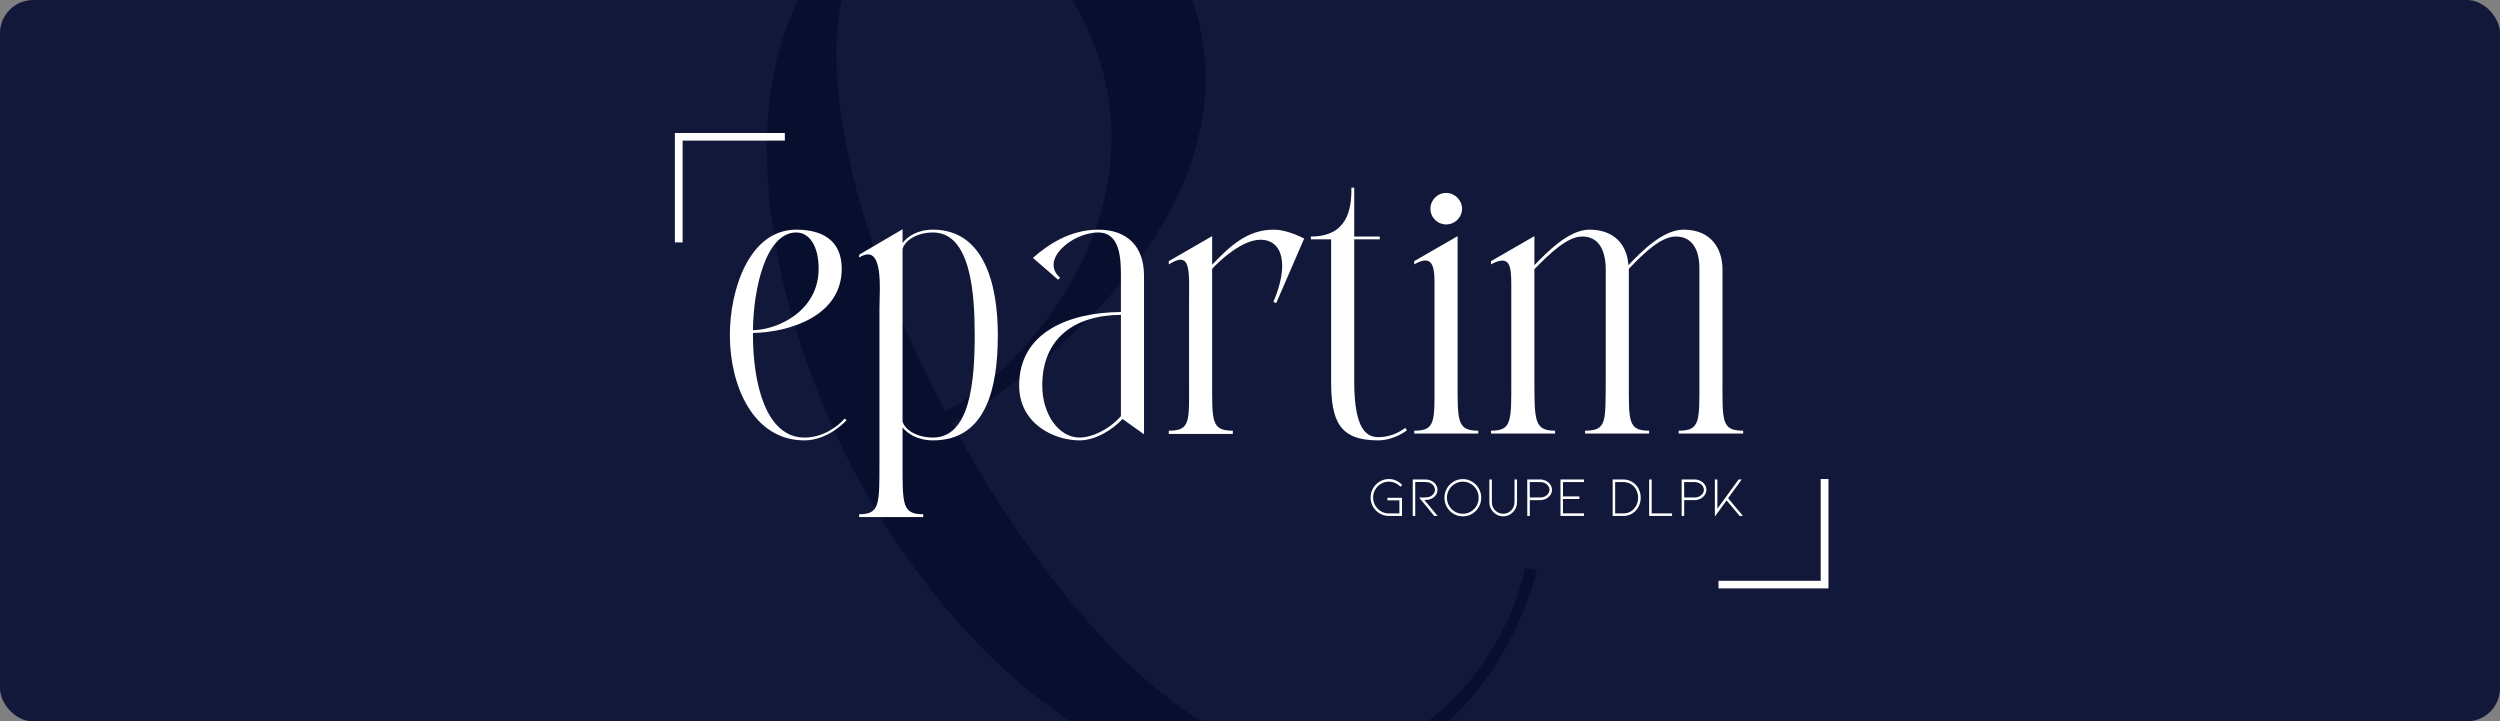 <svg width="752" height="217" viewBox="0 0 752 217" fill="none" xmlns="http://www.w3.org/2000/svg">
<rect x="0" y="0" width="752" height="217" fill="#808080" stroke="none"/>
<g clip-path="url(#clip0_3969_9801)">
<rect width="752" height="217" rx="10" fill="#111839"/>
<path d="M458.71 170.838L462.333 171.455C462.333 171.455 453.958 208.712 423.726 225.362C359.736 260.603 293.495 208.288 259.008 145.668C228.384 90.061 210.681 1.875 269.633 -30.591C302.888 -48.906 333.79 -47.643 352.827 -13.077C384.83 45.035 332.152 100.816 286.349 127.346C286.9 128.348 287.452 129.35 287.728 129.851C320.835 189.967 373.928 248.216 421.795 221.855C445.476 208.813 456.118 184.018 458.71 170.838ZM271.564 -27.085C233.271 -5.996 257.056 72.965 284.417 123.84C315.381 106.134 352.8 54.84 324.107 2.74C307.553 -27.318 286.68 -35.409 271.564 -27.085Z" fill="#070E2E"/>
<path d="M421.725 149.746V155.197H417.774C416.777 155.197 415.858 154.95 415.017 154.455C414.177 153.96 413.51 153.29 413.017 152.446C412.524 151.591 412.277 150.657 412.277 149.645C412.277 148.643 412.524 147.721 413.017 146.877C413.51 146.022 414.177 145.347 415.017 144.852C415.858 144.345 416.777 144.092 417.774 144.092C418.536 144.092 419.265 144.25 419.96 144.565C420.666 144.88 421.277 145.319 421.792 145.881L421.237 146.404C420.789 145.921 420.262 145.549 419.657 145.291C419.052 145.021 418.424 144.885 417.774 144.885C416.923 144.885 416.133 145.099 415.404 145.527C414.676 145.954 414.098 146.534 413.673 147.265C413.247 147.985 413.034 148.778 413.034 149.645C413.034 150.511 413.247 151.31 413.673 152.041C414.098 152.773 414.676 153.358 415.404 153.796C416.133 154.224 416.923 154.438 417.774 154.438H420.935V150.505H417.337V149.746H421.725Z" fill="white"/>
<path d="M431.406 155.197L426.867 149.662H428.212C429.041 149.662 429.713 149.555 430.229 149.341C430.61 149.161 430.94 148.891 431.221 148.531C431.501 148.16 431.641 147.755 431.641 147.316C431.641 146.922 431.523 146.551 431.288 146.202C431.052 145.842 430.716 145.549 430.279 145.324C429.842 145.099 429.338 144.987 428.766 144.987H425.707V155.197H424.95V144.227H428.766C429.282 144.227 429.764 144.312 430.212 144.48C430.66 144.638 431.052 144.869 431.389 145.172C431.714 145.465 431.96 145.797 432.128 146.168C432.308 146.539 432.397 146.922 432.397 147.316C432.397 147.935 432.212 148.492 431.843 148.987C431.473 149.47 431.036 149.819 430.531 150.033C430.184 150.19 429.842 150.292 429.506 150.337C429.181 150.37 428.833 150.387 428.464 150.387L432.414 155.197H431.406Z" fill="white"/>
<path d="M442.793 154.573C441.941 155.068 441.017 155.315 440.019 155.315C439.022 155.315 438.097 155.068 437.245 154.573C436.394 154.066 435.721 153.386 435.228 152.531C434.735 151.664 434.489 150.725 434.489 149.712C434.489 148.7 434.735 147.766 435.228 146.911C435.721 146.044 436.394 145.364 437.245 144.869C438.097 144.362 439.022 144.109 440.019 144.109C441.017 144.109 441.941 144.362 442.793 144.869C443.645 145.364 444.317 146.044 444.81 146.911C445.303 147.766 445.55 148.7 445.55 149.712C445.55 150.725 445.303 151.664 444.81 152.531C444.317 153.386 443.645 154.066 442.793 154.573ZM442.406 145.544C441.678 145.105 440.882 144.885 440.019 144.885C439.156 144.885 438.361 145.105 437.632 145.544C436.904 145.971 436.321 146.556 435.884 147.299C435.458 148.03 435.245 148.835 435.245 149.712C435.245 150.59 435.458 151.4 435.884 152.143C436.321 152.874 436.904 153.459 437.632 153.898C438.361 154.325 439.156 154.539 440.019 154.539C440.882 154.539 441.678 154.325 442.406 153.898C443.135 153.459 443.712 152.874 444.138 152.143C444.564 151.4 444.777 150.59 444.777 149.712C444.777 148.835 444.564 148.03 444.138 147.299C443.712 146.556 443.135 145.971 442.406 145.544Z" fill="white"/>
<path d="M453.766 154.995C453.261 155.208 452.723 155.315 452.152 155.315C451.603 155.315 451.07 155.208 450.555 154.995C450.05 154.77 449.602 154.455 449.21 154.05C448.818 153.667 448.515 153.217 448.302 152.699C448.1 152.182 447.999 151.636 447.999 151.062V144.227H448.756V151.062C448.756 151.535 448.84 151.985 449.008 152.413C449.187 152.84 449.434 153.211 449.748 153.526C450.073 153.853 450.443 154.106 450.857 154.286C451.272 154.455 451.703 154.539 452.152 154.539C452.611 154.539 453.048 154.455 453.463 154.286C453.878 154.106 454.247 153.853 454.572 153.526C454.886 153.211 455.127 152.84 455.295 152.413C455.475 151.985 455.564 151.535 455.564 151.062V144.227H456.321V151.062C456.321 151.636 456.214 152.182 456.001 152.699C455.8 153.217 455.503 153.667 455.11 154.05C454.718 154.455 454.27 154.77 453.766 154.995Z" fill="white"/>
<path d="M460.165 155.197H459.409L459.392 144.227H463.292C463.931 144.227 464.519 144.368 465.057 144.649C465.606 144.93 466.038 145.307 466.352 145.78C466.677 146.253 466.839 146.77 466.839 147.333C466.839 147.884 466.677 148.401 466.352 148.885C466.038 149.358 465.606 149.735 465.057 150.016C464.519 150.297 463.931 150.438 463.292 150.438H460.165V155.197ZM460.149 145.004L460.165 149.645H463.292C463.797 149.645 464.262 149.543 464.687 149.341C465.113 149.127 465.45 148.846 465.696 148.497C465.954 148.137 466.083 147.749 466.083 147.333C466.083 146.905 465.954 146.517 465.696 146.168C465.45 145.808 465.113 145.527 464.687 145.324C464.262 145.111 463.797 145.004 463.292 145.004H460.149Z" fill="white"/>
<path d="M476.467 155.197H469.39V144.227H476.467V145.004H470.146V149.324H475.072V150.1H470.146V154.404H476.467V155.197Z" fill="white"/>
<path d="M490.379 154.775C489.718 155.057 489.001 155.197 488.228 155.197H485.084V144.227H488.228C489.001 144.227 489.718 144.374 490.379 144.666C491.041 144.947 491.612 145.352 492.094 145.881C492.554 146.388 492.907 146.967 493.153 147.62C493.4 148.272 493.523 148.964 493.523 149.695C493.523 150.427 493.4 151.119 493.153 151.771C492.907 152.424 492.554 153.009 492.094 153.526C491.612 154.066 491.041 154.483 490.379 154.775ZM485.841 145.004V154.438H488.228C489.584 154.438 490.688 153.96 491.539 153.003C491.932 152.576 492.229 152.081 492.43 151.518C492.643 150.944 492.75 150.337 492.75 149.695C492.75 149.065 492.643 148.469 492.43 147.906C492.229 147.333 491.932 146.832 491.539 146.404C490.676 145.471 489.572 145.004 488.228 145.004H485.841Z" fill="white"/>
<path d="M502.959 155.197H496.067V144.227H496.823V154.438H502.959V155.197Z" fill="white"/>
<path d="M506.608 155.197H505.851L505.835 144.227H509.735C510.373 144.227 510.962 144.368 511.5 144.649C512.049 144.93 512.48 145.307 512.794 145.78C513.119 146.253 513.282 146.77 513.282 147.333C513.282 147.884 513.119 148.401 512.794 148.885C512.48 149.358 512.049 149.735 511.5 150.016C510.962 150.297 510.373 150.438 509.735 150.438H506.608V155.197ZM506.591 145.004L506.608 149.645H509.735C510.239 149.645 510.704 149.543 511.13 149.341C511.556 149.127 511.892 148.846 512.139 148.497C512.396 148.137 512.525 147.749 512.525 147.333C512.525 146.905 512.396 146.517 512.139 146.168C511.892 145.808 511.556 145.527 511.13 145.324C510.704 145.111 510.239 145.004 509.735 145.004H506.591Z" fill="white"/>
<path d="M524.288 155.197H523.279L519.362 150.522L515.832 155.383V144.227H516.589V153.02L522.96 144.227H523.918L519.816 149.864L524.288 155.197Z" fill="white"/>
<path d="M547.665 174.711V144.093H550V177H516.92V174.711H547.665Z" fill="white"/>
<path d="M205.335 42.289L205.335 72.907L203 72.907L203 40L236.08 40L236.08 42.289L205.335 42.289Z" fill="white"/>
<path d="M254.048 125.909L254.657 126.394C254.657 126.394 249.292 132.466 241.976 132.466C226.49 132.466 219.539 115.952 219.539 100.773C219.539 87.295 225.27 69.081 239.537 69.081C247.585 69.081 253.194 72.481 253.194 80.859C253.194 94.945 237.708 99.923 226.49 100.166C226.49 100.409 226.49 100.652 226.49 100.773C226.49 115.344 230.392 131.616 241.976 131.616C247.707 131.616 252.219 128.094 254.048 125.909ZM239.537 69.931C230.27 69.931 226.611 87.052 226.49 99.316C234.05 99.195 246.244 93.488 246.244 80.859C246.244 73.574 243.195 69.931 239.537 69.931Z" fill="white"/>
<path d="M280.634 69.081C295.998 69.081 300.144 85.474 300.144 100.773C300.144 116.559 296.73 132.466 280.634 132.466C276 132.466 272.952 130.401 271.489 128.58V139.144C271.489 151.772 271.367 154.686 277.707 154.686V155.536H258.441V154.686C264.66 154.686 264.538 151.651 264.538 139.144V92.881C264.538 87.174 266.001 72.724 258.441 77.46V76.61L271.489 68.96V73.088C272.952 71.145 276 69.081 280.634 69.081ZM280.634 131.616C291.852 131.616 293.194 114.616 293.194 100.773C293.194 88.145 291.974 69.931 280.634 69.931C275.635 69.931 272.098 72.481 271.489 74.91V126.759C272.098 129.187 275.635 131.616 280.634 131.616Z" fill="white"/>
<path d="M330.342 69.081C339.122 69.081 344.121 74.181 344.121 82.924V130.644L337.658 126.03C334.61 129.308 329.488 132.466 324.733 132.466C317.051 132.466 306.564 127.487 306.564 115.952C306.564 99.923 321.562 93.974 337.171 93.852V82.924C337.171 77.702 336.927 69.931 330.342 69.931C322.538 69.931 312.661 78.188 318.88 83.531L318.27 84.138L310.71 77.581L310.832 77.46C315.1 73.695 321.806 69.081 330.342 69.081ZM337.171 125.18V94.702C322.904 94.823 313.514 101.988 313.514 115.952C313.514 124.694 318.514 131.616 324.733 131.616C328.269 131.616 333.39 129.43 337.171 125.18Z" fill="white"/>
<path d="M383.15 69.081C386.93 69.081 391.076 71.145 392.295 71.753L383.882 91.181L383.028 90.816C387.784 79.767 385.954 72.117 379.126 72.117C373.639 72.117 366.932 78.31 364.615 80.859V114.13C364.615 126.637 364.249 129.551 370.834 129.551V130.523H351.568V129.551C358.274 129.551 357.665 126.637 357.665 114.13V92.395C357.665 81.588 358.518 75.274 351.812 79.402L351.568 79.524V78.552L364.615 71.024V79.645C370.102 73.817 375.346 69.081 383.15 69.081Z" fill="white"/>
<path d="M422.715 128.701L423.203 129.43C423.203 129.43 419.423 132.466 414.545 132.466C402.961 132.466 400.4 126.759 400.4 114.737V71.995H394.303V71.145C405.034 71.145 406.619 63.374 406.497 56.453H407.351V71.145H415.033V71.995H407.351V114.737C407.351 129.551 411.253 131.494 414.667 131.494C417.472 131.494 420.276 130.523 422.715 128.701Z" fill="white"/>
<path d="M435.031 67.503C432.348 67.503 430.275 65.438 430.275 62.767C430.275 60.217 432.348 58.031 435.031 58.031C437.592 58.031 439.786 60.217 439.786 62.767C439.786 65.438 437.592 67.503 435.031 67.503ZM438.445 114.13C438.445 126.637 438.201 129.551 444.664 129.551V130.401H425.398V129.551C431.982 129.551 431.495 126.637 431.495 114.13V87.781C431.495 81.831 431.982 75.76 425.398 79.524V78.552L438.445 71.024V114.13Z" fill="white"/>
<path d="M518.126 114.13C518.126 126.637 517.76 129.551 524.345 129.551V130.401H504.957V129.551C511.541 129.551 511.176 126.637 511.176 114.13V80.738C511.176 74.545 508.615 71.145 504.103 71.145C499.591 71.145 494.47 76.124 489.958 80.859V114.13C489.958 126.637 489.593 129.551 496.055 129.551V130.401H476.789V129.551C483.496 129.551 482.886 126.637 483.008 114.13V80.738C482.886 74.545 480.447 71.145 475.935 71.145C471.424 71.145 466.18 76.245 461.547 80.981V114.13C461.547 126.637 461.547 129.551 467.766 129.551V130.401H448.499V129.551C454.84 129.551 454.596 126.637 454.596 114.13V86.081C454.596 80.131 454.352 76.367 448.499 79.524V78.552L461.547 71.024V79.767C465.449 75.76 471.911 69.081 478.13 69.081C485.081 69.081 489.349 73.088 489.836 79.767C493.738 75.638 500.201 69.081 506.42 69.081C515.078 69.081 518.126 75.274 518.126 80.981V114.13Z" fill="white"/>
</g>
<defs>
<clipPath id="clip0_3969_9801">
<rect width="752" height="217" rx="10" fill="white"/>
</clipPath>
</defs>
</svg>
